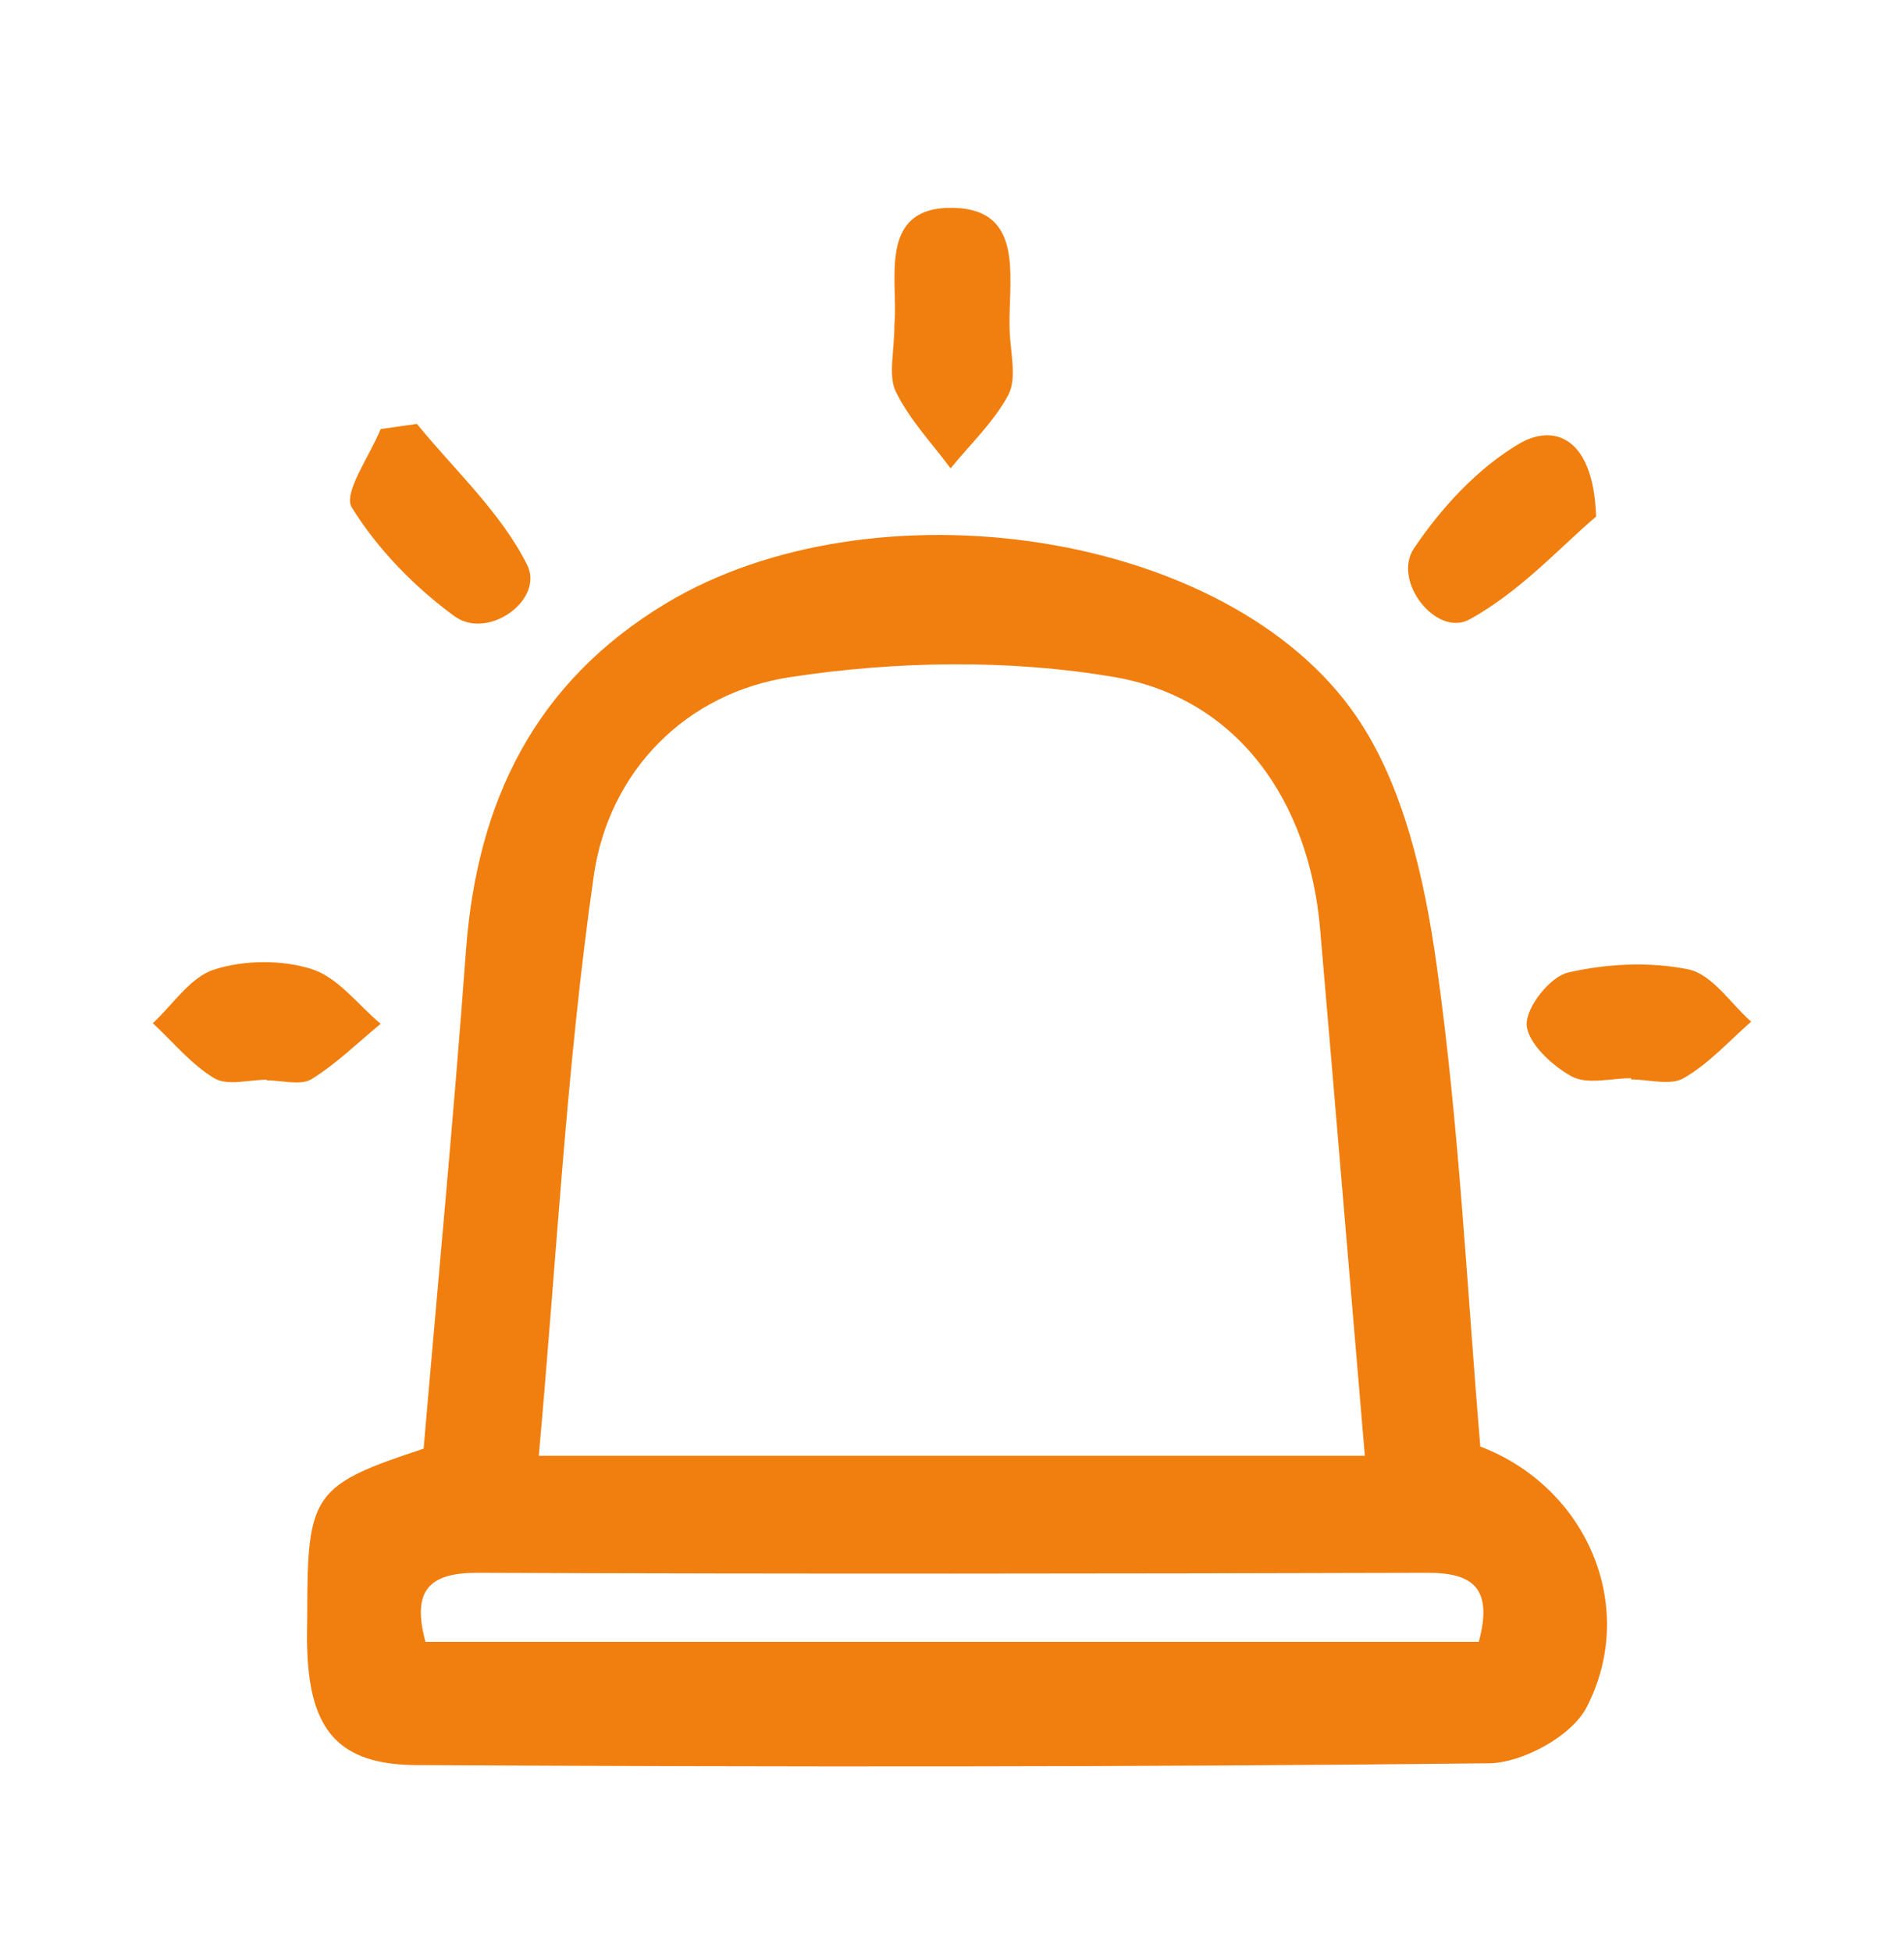 <svg xmlns="http://www.w3.org/2000/svg" width="40" height="41" viewBox="0 0 40 41" fill="none"><path d="M8.9 30.422C9.197 26.952 9.532 23.455 9.79 19.952C10.023 16.829 11.235 14.333 13.984 12.675C18.338 10.049 25.803 11.114 28.493 15.042C29.486 16.488 29.925 18.449 30.177 20.236C30.654 23.603 30.815 27.016 31.099 30.377C33.331 31.229 34.428 33.738 33.331 35.855C33.022 36.454 31.989 37.022 31.28 37.029C23.77 37.112 16.261 37.106 8.752 37.067C7.107 37.061 6.513 36.325 6.455 34.661C6.442 34.397 6.455 34.126 6.455 33.861C6.455 31.371 6.584 31.184 8.9 30.422ZM28.673 30.571C28.351 26.803 28.048 23.145 27.732 19.494C27.499 16.823 26.003 14.662 23.403 14.217C21.196 13.842 18.835 13.881 16.616 14.217C14.409 14.546 12.79 16.197 12.474 18.391C11.9 22.384 11.694 26.429 11.319 30.571H28.673ZM8.939 34.48H31.067C31.37 33.345 30.944 33.022 29.964 33.029C23.319 33.048 16.668 33.055 10.023 33.029C9.01 33.029 8.648 33.403 8.939 34.48Z" fill="#F07F0F"></path><path d="M18.79 6.817C18.88 5.92 18.409 4.327 20.035 4.365C21.609 4.404 21.145 5.985 21.216 7.036C21.241 7.462 21.358 7.959 21.183 8.294C20.88 8.862 20.383 9.327 19.971 9.836C19.577 9.307 19.106 8.81 18.822 8.23C18.654 7.888 18.79 7.398 18.79 6.823V6.817Z" fill="#F07F0F"></path><path d="M5.603 22.674C5.229 22.674 4.778 22.81 4.5 22.642C4.016 22.352 3.636 21.881 3.21 21.487C3.636 21.094 4.003 20.513 4.507 20.358C5.139 20.158 5.926 20.152 6.552 20.352C7.1 20.526 7.519 21.1 7.997 21.5C7.519 21.894 7.068 22.339 6.545 22.662C6.313 22.803 5.92 22.687 5.603 22.687C5.603 22.687 5.603 22.687 5.603 22.681V22.674Z" fill="#F07F0F"></path><path d="M34.273 22.642C33.847 22.642 33.344 22.784 33.015 22.603C32.602 22.378 32.093 21.9 32.073 21.52C32.06 21.145 32.57 20.507 32.944 20.423C33.757 20.236 34.66 20.191 35.473 20.358C35.97 20.462 36.357 21.074 36.789 21.455C36.325 21.861 35.899 22.339 35.37 22.642C35.093 22.803 34.641 22.668 34.267 22.668C34.267 22.655 34.267 22.642 34.267 22.629L34.273 22.642Z" fill="#F07F0F"></path><path d="M33.531 10.849C32.809 11.456 31.944 12.423 30.867 13.01C30.177 13.384 29.241 12.204 29.706 11.514C30.28 10.662 31.041 9.836 31.912 9.32C32.66 8.881 33.48 9.197 33.531 10.849Z" fill="#F07F0F"></path><path d="M8.758 8.901C9.552 9.875 10.526 10.765 11.074 11.862C11.442 12.597 10.248 13.455 9.545 12.939C8.707 12.326 7.932 11.533 7.39 10.655C7.203 10.352 7.771 9.572 7.997 9.01C8.255 8.972 8.507 8.939 8.765 8.901H8.758Z" fill="#F07F0F"></path></svg>